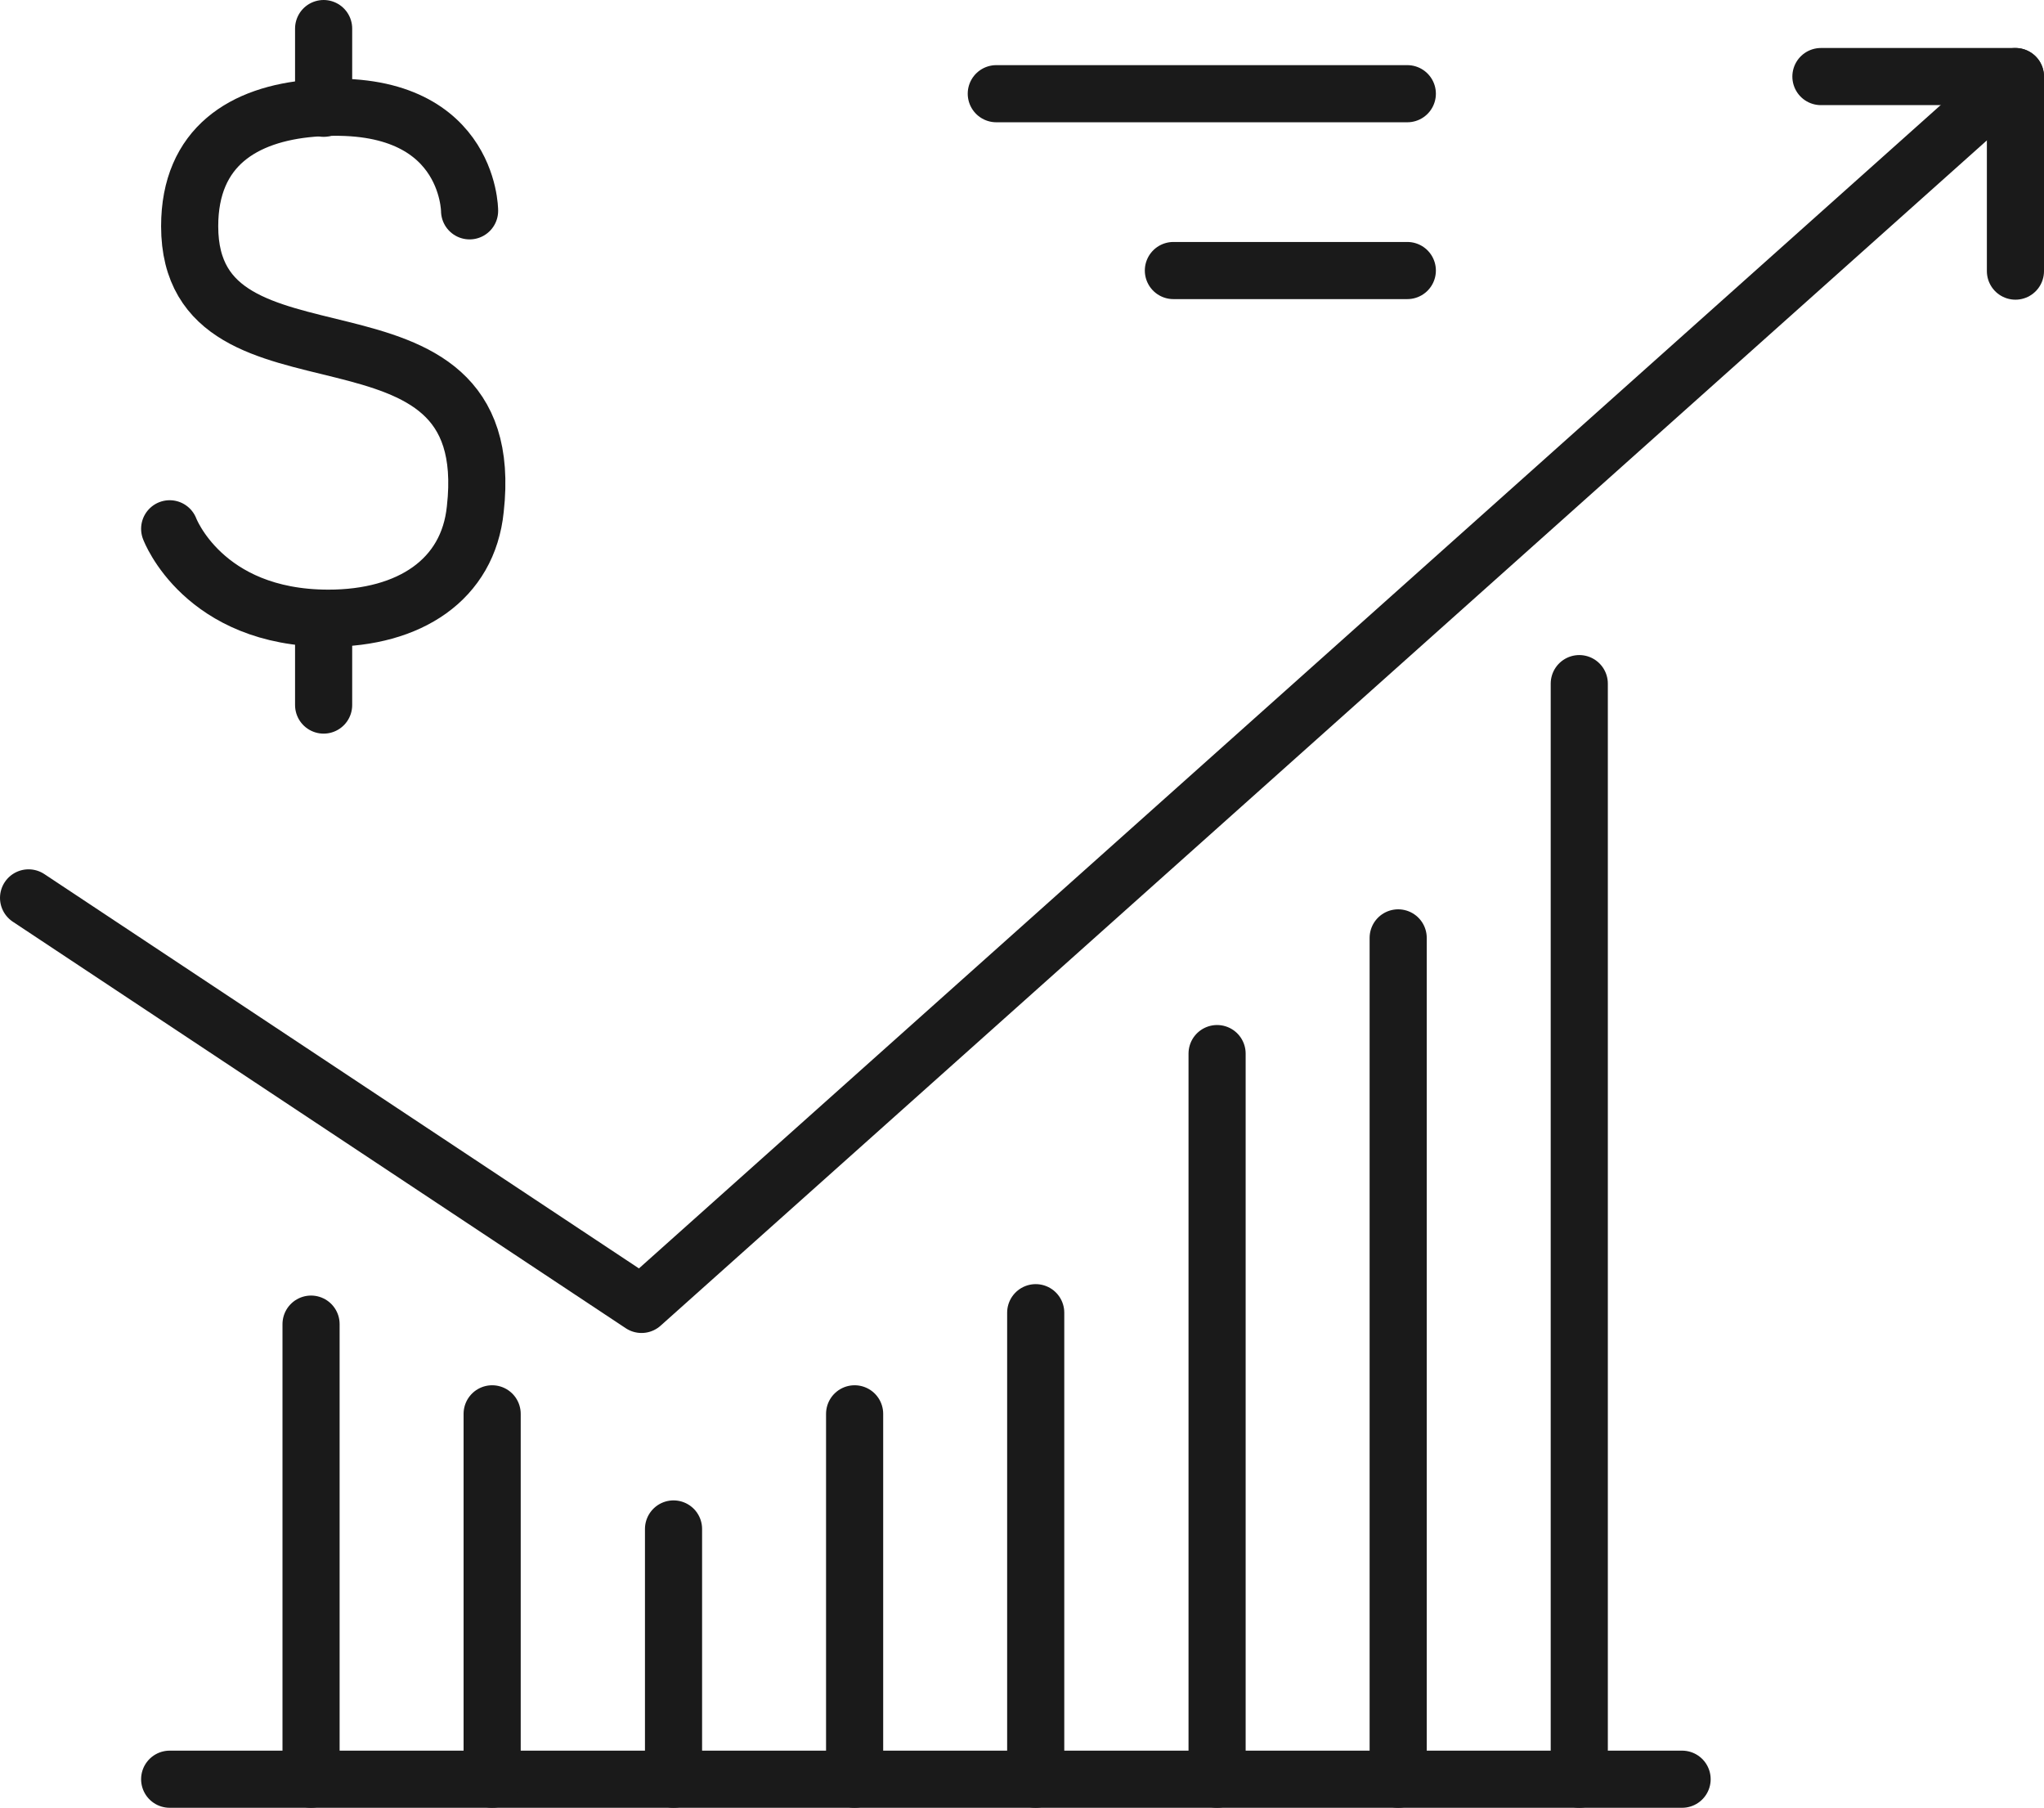 <svg xmlns="http://www.w3.org/2000/svg" id="Layer_2" data-name="Layer 2" viewBox="0 0 71.56 63.28"><defs><style> .cls-1 { fill: none; stroke: #1a1a1a; stroke-linecap: round; stroke-linejoin: round; stroke-width: 2px; } </style></defs><g id="Graphics"><line class="cls-1" x1="58.89" y1="62.28" x2="5.94" y2="62.28"></line><line class="cls-1" x1="10.89" y1="62.28" x2="10.89" y2="46.35"></line><line class="cls-1" x1="17.23" y1="62.28" x2="17.23" y2="49.49"></line><line class="cls-1" x1="23.58" y1="62.28" x2="23.58" y2="53.52"></line><line class="cls-1" x1="29.92" y1="62.28" x2="29.92" y2="49.49"></line><line class="cls-1" x1="36.26" y1="62.28" x2="36.26" y2="45.95"></line><line class="cls-1" x1="42.61" y1="62.28" x2="42.61" y2="36.88"></line><line class="cls-1" x1="48.95" y1="62.28" x2="48.95" y2="32.83"></line><line class="cls-1" x1="55.29" y1="62.28" x2="55.29" y2="23.93"></line><line class="cls-1" x1="49.27" y1="9.47" x2="41.08" y2="9.47"></line><line class="cls-1" x1="49.27" y1="3.28" x2="34.88" y2="3.28"></line><polyline class="cls-1" points="70.56 2.68 22.46 45.66 1 31.43"></polyline><polyline class="cls-1" points="63.75 2.68 70.56 2.68 70.56 9.49"></polyline><path class="cls-1" d="m16.44,7.38s0-4.05-5.52-3.59c-2.38.2-4.28,1.34-4.28,4.13,0,6.45,10.91,1.78,10,9.9-.25,2.48-2.31,3.82-5.14,3.82-4.39,0-5.56-3.13-5.56-3.13"></path><line class="cls-1" x1="11.33" y1="3.79" x2="11.33" y2="1"></line><line class="cls-1" x1="11.33" y1="24.68" x2="11.33" y2="21.88"></line></g></svg>